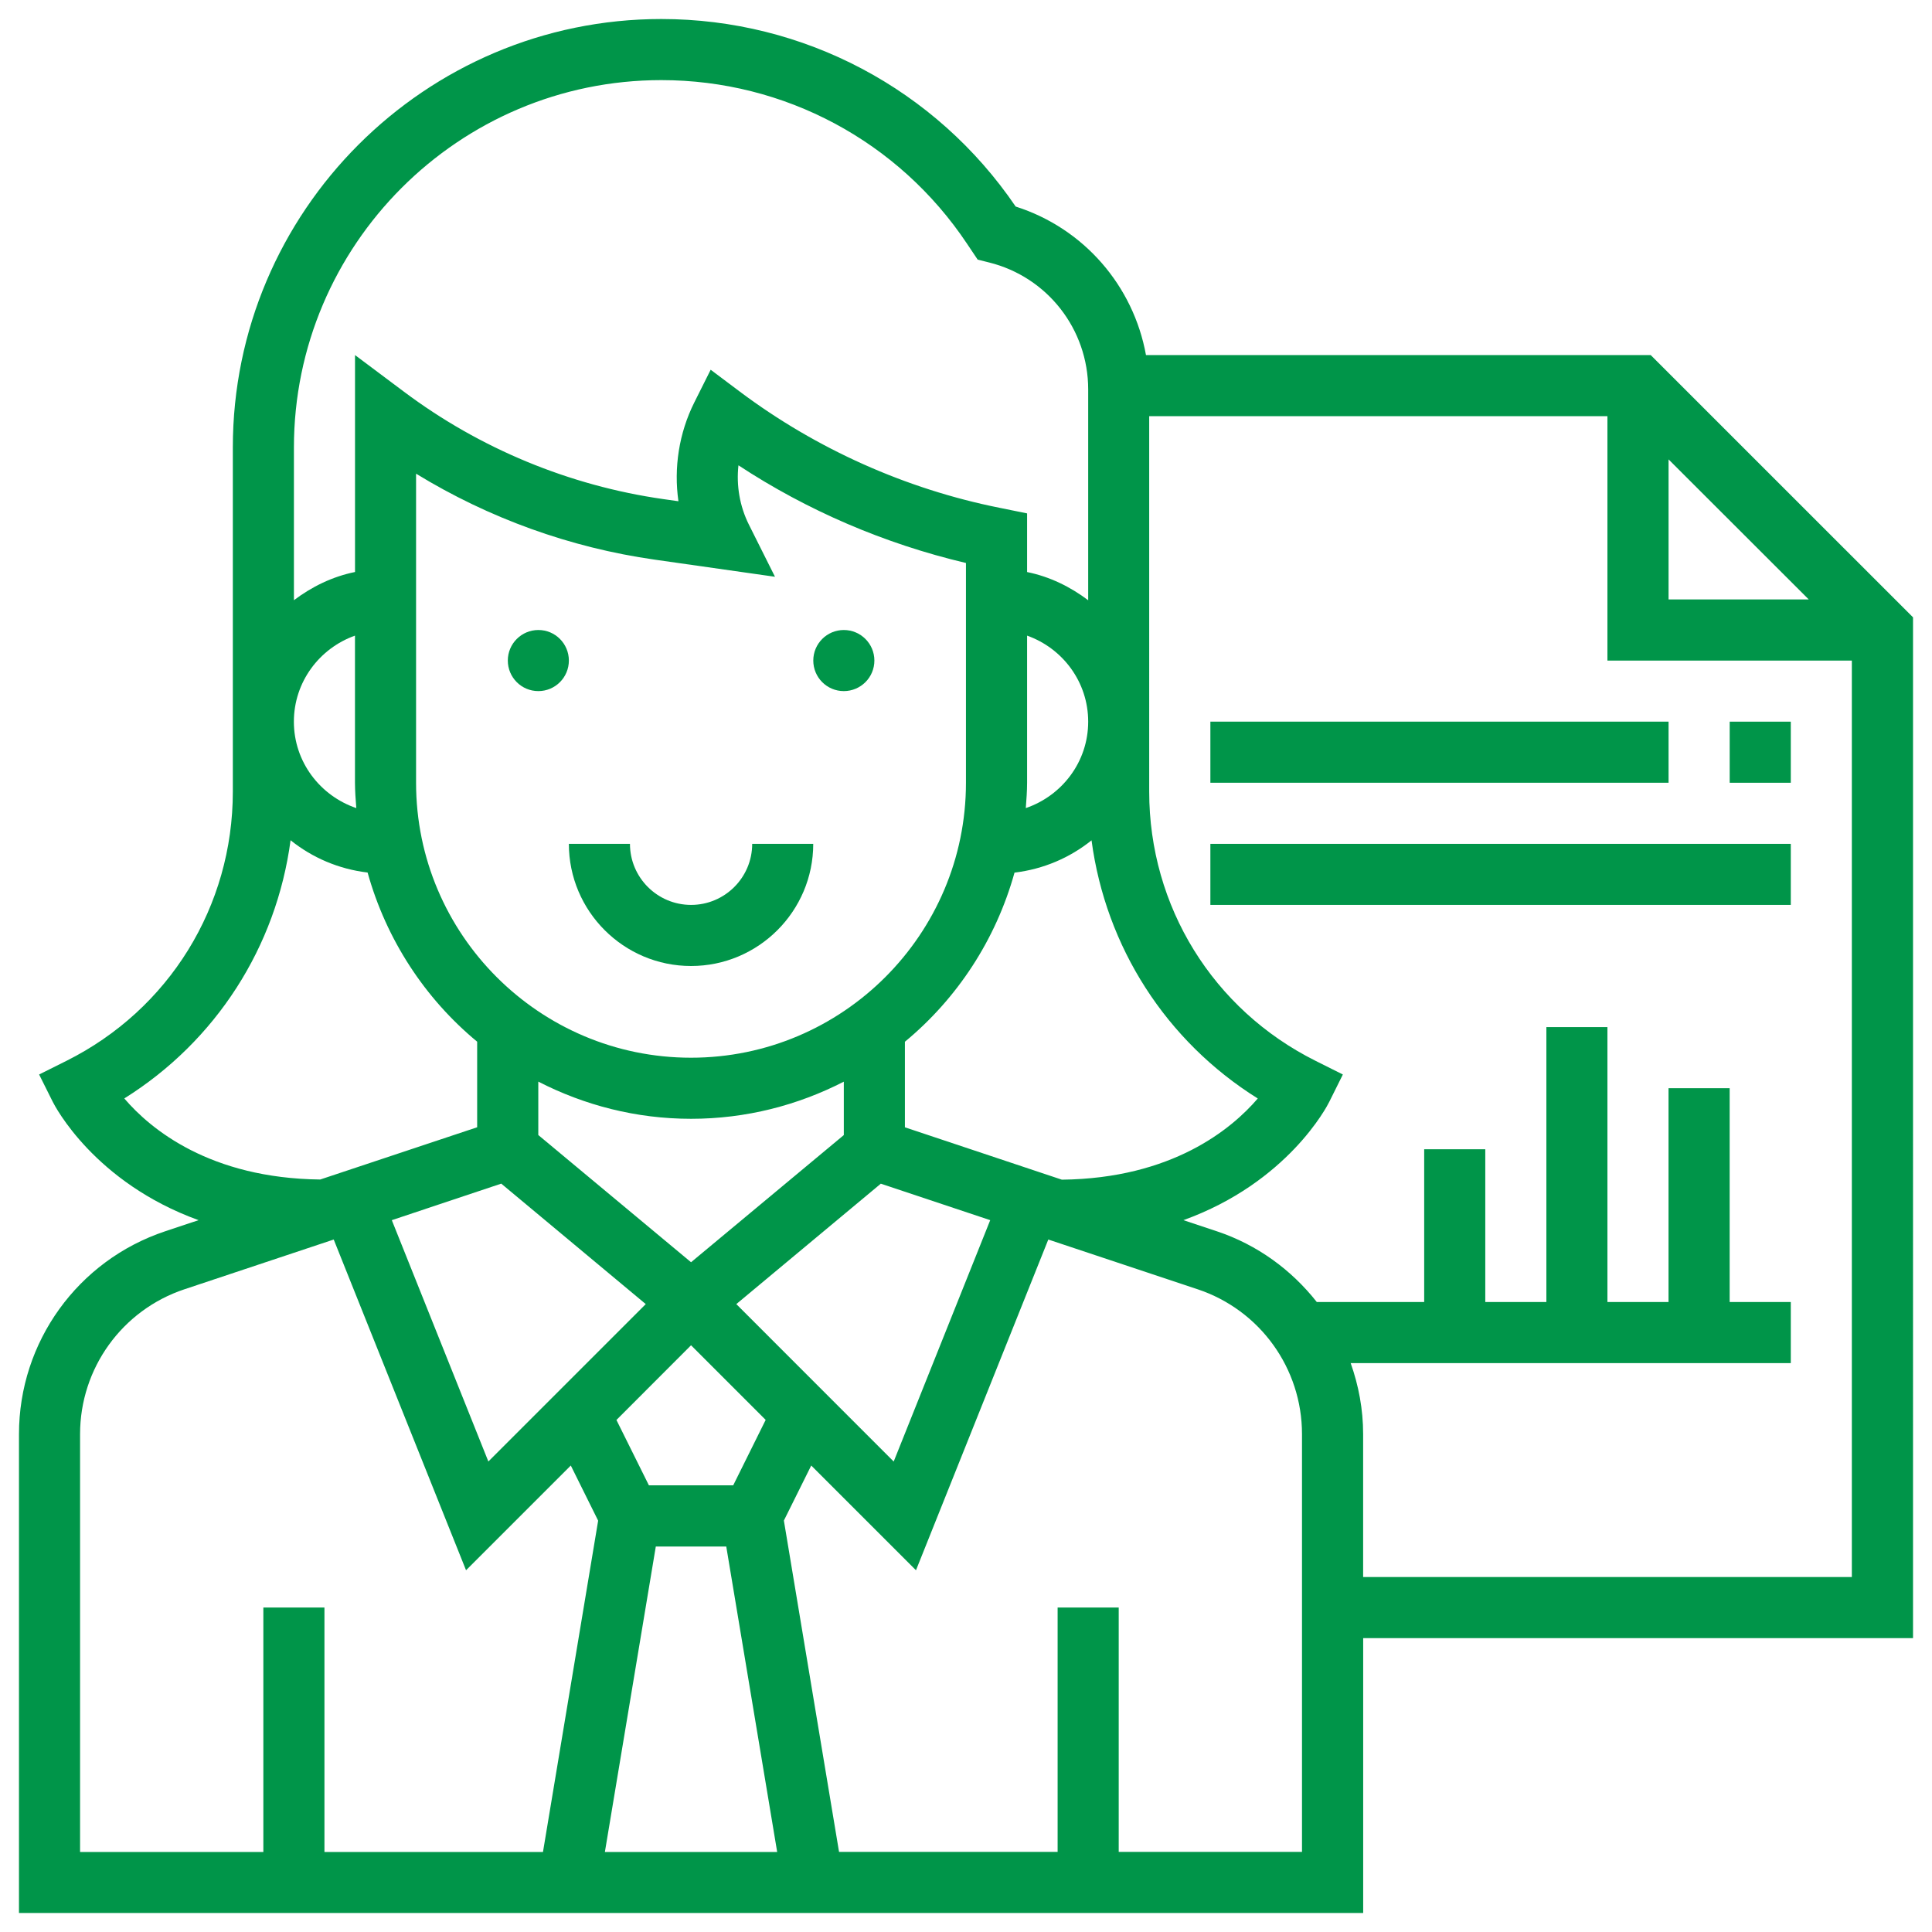 <?xml version="1.0" encoding="utf-8"?>
<!-- Generator: Adobe Illustrator 16.0.0, SVG Export Plug-In . SVG Version: 6.00 Build 0)  -->
<!DOCTYPE svg PUBLIC "-//W3C//DTD SVG 1.1//EN" "http://www.w3.org/Graphics/SVG/1.1/DTD/svg11.dtd">
<svg version="1.1" id="Calque_1" xmlns="http://www.w3.org/2000/svg" xmlns:xlink="http://www.w3.org/1999/xlink" x="0px" y="0px"
	 width="45px" height="45px" viewBox="0 0 45 45" enable-background="new 0 0 45 45" xml:space="preserve">
<g>
	<path fill="#009549" d="M14.673,19.655H13.25c0,1.569,1.277,2.845,2.846,2.845s2.846-1.276,2.846-2.845H17.52
		c0,0.785-0.639,1.422-1.423,1.422C15.311,21.077,14.673,20.439,14.673,19.655z"/>
	<path fill="#009549" d="M13.25,15.385c0,0.394-0.318,0.712-0.711,0.712c-0.393,0-0.711-0.318-0.711-0.712
		c0-0.392,0.319-0.711,0.711-0.711C12.932,14.673,13.25,14.993,13.25,15.385"/>
	<path fill="#009549" d="M20.366,15.385c0,0.394-0.319,0.712-0.712,0.712s-0.711-0.318-0.711-0.712c0-0.392,0.318-0.711,0.711-0.711
		S20.366,14.993,20.366,15.385"/>
	<path fill="#009549" d="M44.558,14.379L38.448,8.27H26.692c-0.292-1.612-1.446-2.953-3.035-3.459
		c-1.861-2.737-4.938-4.368-8.254-4.368c-5.502,0-9.98,4.478-9.98,9.98v8.016c0,2.672-1.485,5.075-3.875,6.27l-0.637,0.318
		l0.318,0.637c0.049,0.098,0.969,1.878,3.396,2.756l-0.778,0.259c-2.036,0.679-3.405,2.579-3.405,4.724v11.154h31.309v-6.402h12.807
		V14.379z M38.864,10.7l3.265,3.262h-3.265V10.7z M17.444,12.221c-0.215-0.43-0.296-0.913-0.244-1.383
		c1.599,1.051,3.395,1.825,5.299,2.275v5.119c0,3.531-2.873,6.404-6.404,6.404c-3.532,0-6.404-2.873-6.404-6.404v-7.199
		c1.692,1.036,3.589,1.722,5.557,2.002l2.803,0.399L17.444,12.221z M16.096,26.059c1.281,0,2.489-0.316,3.558-0.865v1.244
		L16.096,29.4l-3.558-2.963v-1.244C13.607,25.742,14.814,26.059,16.096,26.059z M11.675,27.569l3.366,2.806l-3.666,3.666
		L9.126,28.42L11.675,27.569z M15.275,36.021h1.641l1.186,7.115h-4.013L15.275,36.021z M17.078,34.596h-1.964l-0.756-1.522
		l1.738-1.74l1.738,1.738L17.078,34.596z M17.15,30.375l3.366-2.805l2.548,0.85l-2.248,5.622L17.15,30.375z M21.077,26.257v-1.993
		c1.217-1.006,2.119-2.377,2.553-3.939c0.675-0.081,1.288-0.346,1.794-0.752c0.331,2.484,1.736,4.678,3.872,6.013
		c-0.611,0.713-1.997,1.862-4.563,1.891L21.077,26.257z M23.923,18.232v-3.427c0.827,0.294,1.423,1.077,1.423,2.004
		c0,0.937-0.611,1.726-1.453,2.013C23.907,18.626,23.923,18.431,23.923,18.232L23.923,18.232z M15.403,1.866
		c2.868,0,5.529,1.424,7.121,3.811l0.248,0.37l0.268,0.067c1.357,0.339,2.306,1.555,2.306,2.956v4.911
		c-0.415-0.313-0.894-0.55-1.423-0.657v-1.366l-0.64-0.13c-2.179-0.435-4.27-1.371-6.048-2.704l-0.682-0.512l-0.381,0.761
		c-0.358,0.716-0.481,1.525-0.37,2.302l-0.352-0.05c-2.186-0.312-4.276-1.177-6.042-2.502L8.269,8.27v5.053
		c-0.528,0.107-1.007,0.343-1.423,0.657v-3.556C6.846,5.706,10.685,1.866,15.403,1.866L15.403,1.866z M8.299,18.822
		c-0.843-0.287-1.454-1.076-1.454-2.013c0-0.927,0.597-1.71,1.423-2.004v3.427C8.269,18.43,8.283,18.626,8.299,18.822L8.299,18.822z
		 M2.895,25.585c2.135-1.335,3.542-3.529,3.873-6.014c0.506,0.406,1.118,0.671,1.794,0.752c0.435,1.562,1.336,2.935,2.552,3.94
		v1.993l-3.655,1.217C4.887,27.445,3.504,26.298,2.895,25.585L2.895,25.585z M1.865,33.404c0-1.533,0.978-2.891,2.433-3.375
		l3.475-1.158l3.082,7.703l2.44-2.439l0.637,1.284l-1.285,7.717h-5.09v-5.694H6.134v5.694H1.865V33.404z M30.326,43.134h-4.269
		v-5.692h-1.423v5.692h-5.091l-1.285-7.717l0.637-1.282l2.44,2.439l3.082-7.703l3.476,1.158c1.455,0.484,2.433,1.842,2.433,3.373
		V43.134z M31.75,36.731v-3.329c0-0.575-0.105-1.13-0.29-1.652h10.251v-1.423h-1.424v-4.981h-1.424v4.981H37.44v-6.404h-1.422v6.404
		h-1.423v-3.559h-1.423v3.559h-2.501c-0.588-0.746-1.381-1.332-2.328-1.648l-0.779-0.259c2.43-0.878,3.349-2.656,3.397-2.756
		l0.317-0.637l-0.636-0.318c-2.391-1.195-3.875-3.598-3.875-6.27V9.693H37.44v5.693h5.693v21.346H31.75z"/>
	<path fill="#009549" d="M40.288,16.809h1.423v1.423h-1.423V16.809z"/>
	<path fill="#009549" d="M28.192,16.809h10.672v1.423H28.192V16.809z"/>
	<path fill="#009549" d="M28.192,19.655h13.519v1.422H28.192V19.655z"/>
</g>
</svg>

